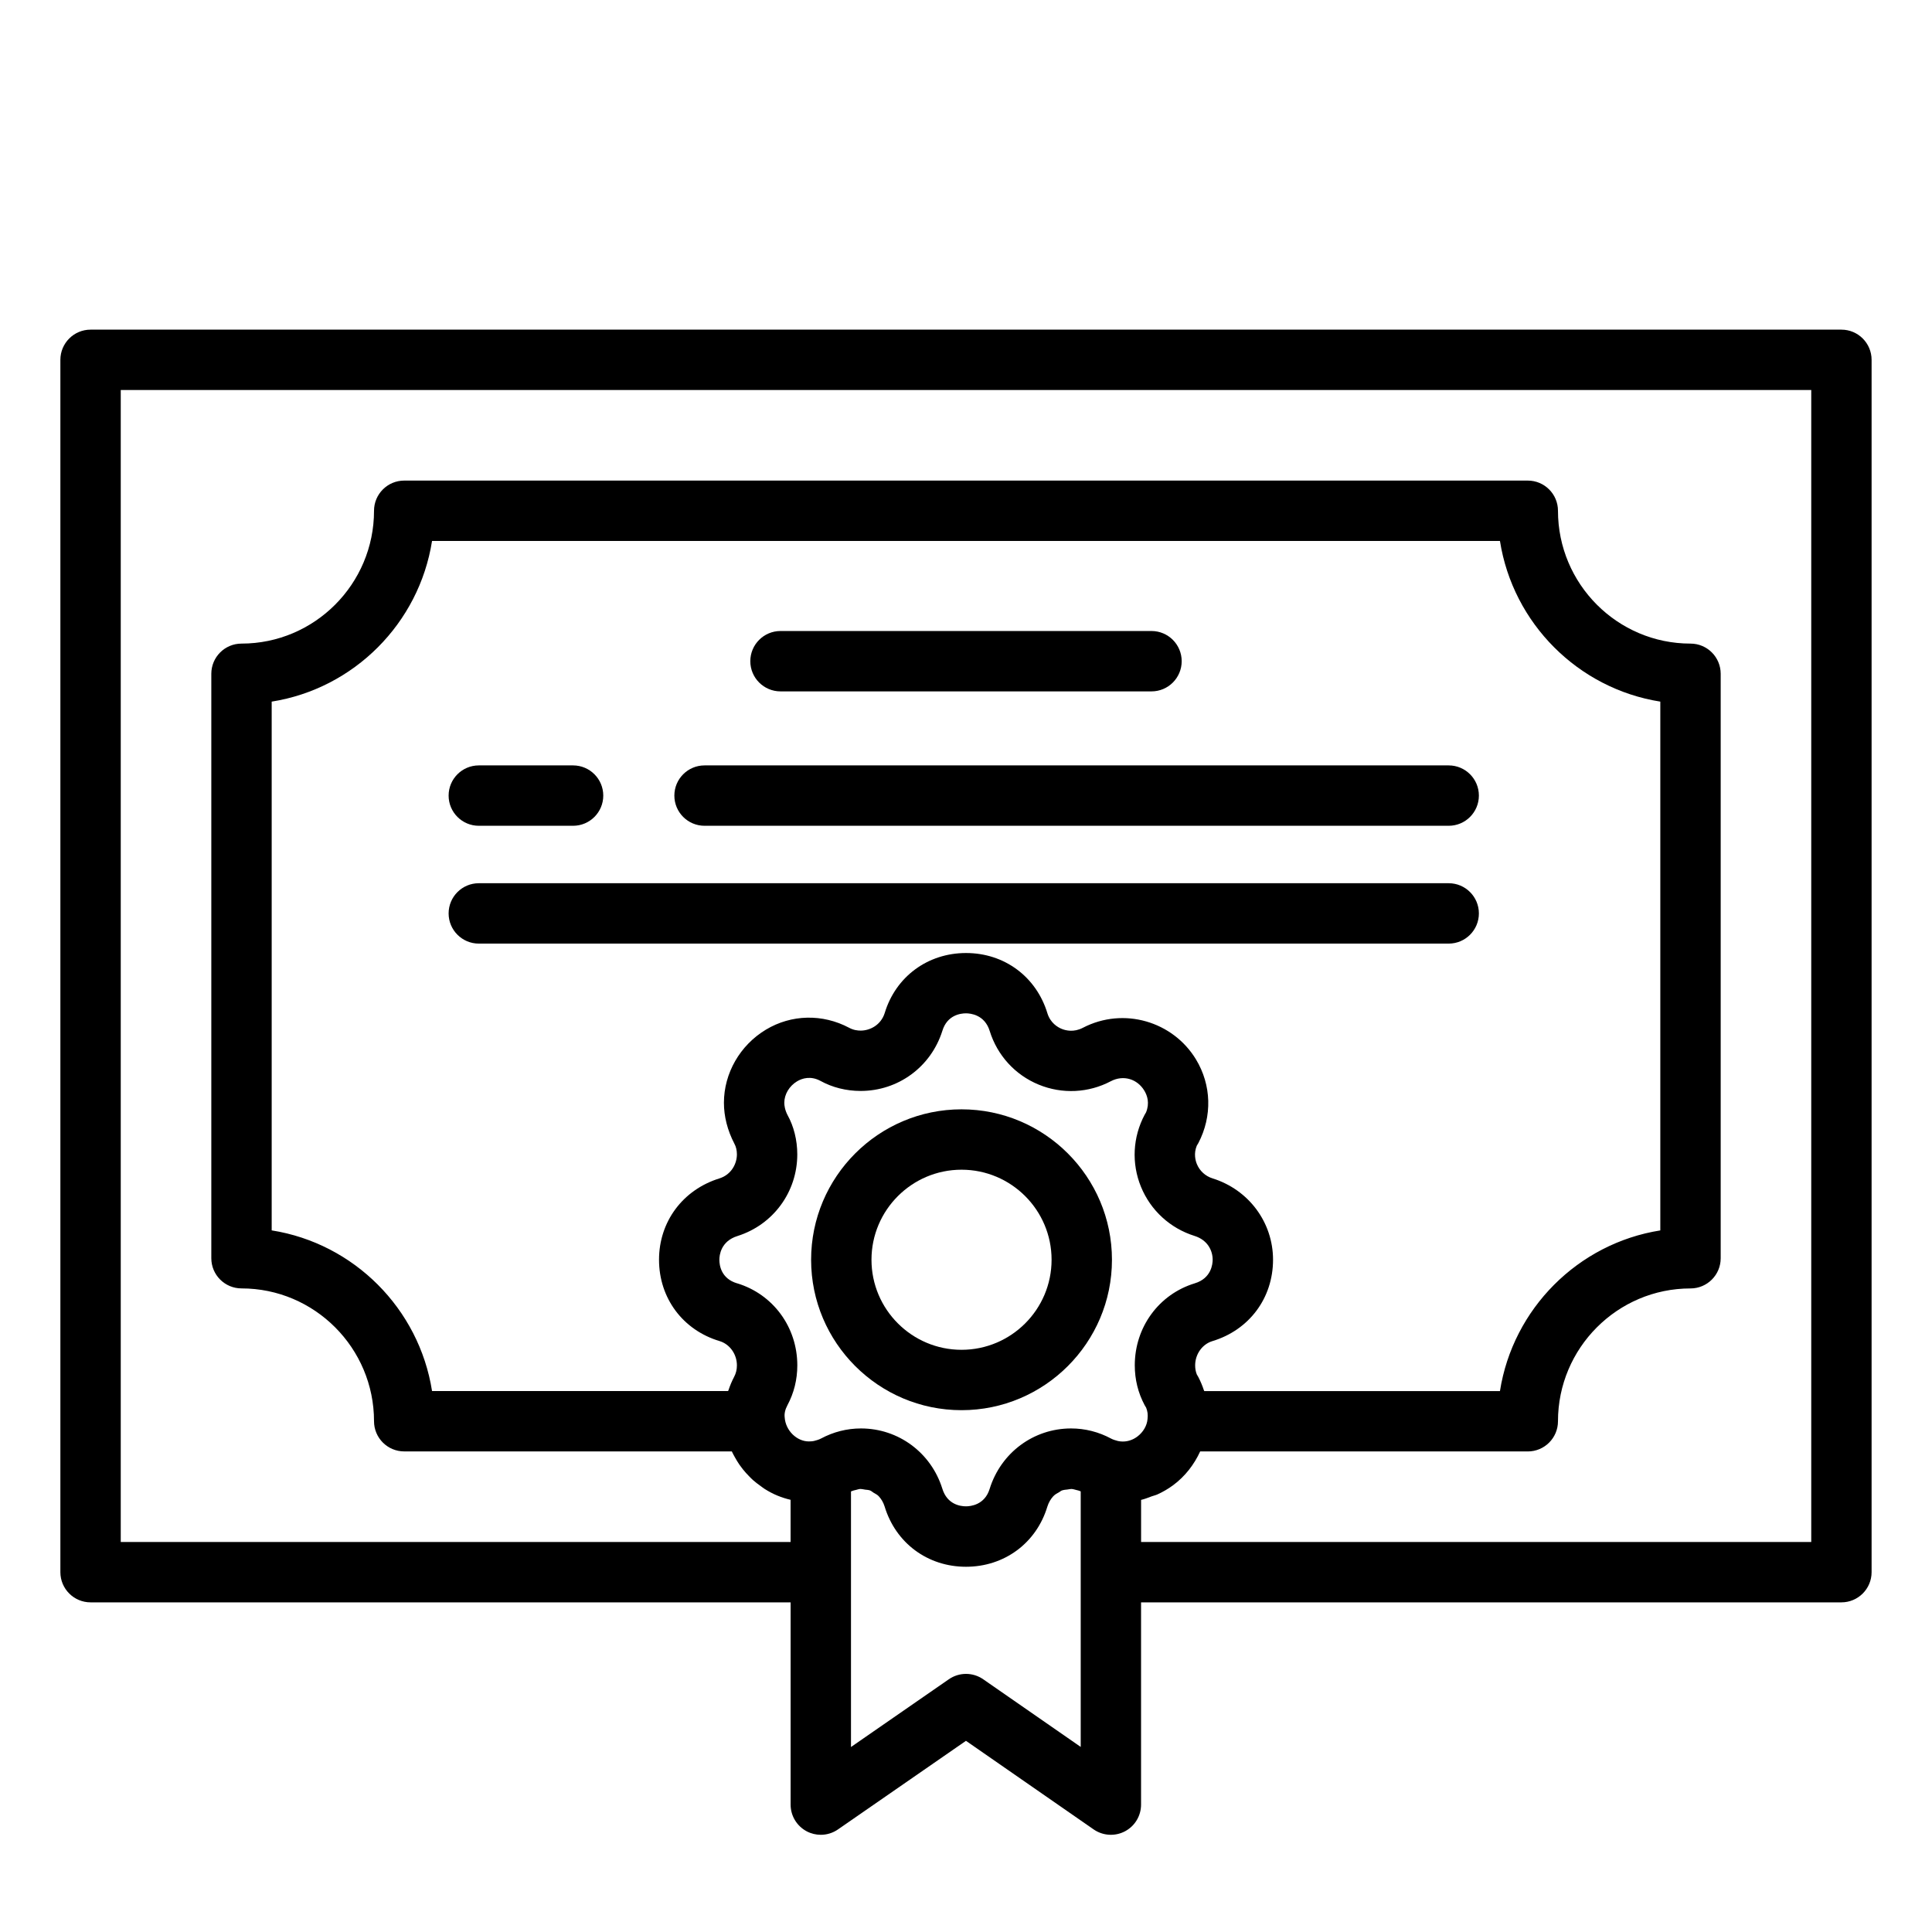 <svg xmlns="http://www.w3.org/2000/svg" viewBox="0 0 64 64" id="certificate-with-award-ribbon">
  <path d="M61,10.92H3c-.552,0-1,.448-1,1V52.08c0,.552,.448,1,1,1H26.19v6.7c0,.372,.207,.713,.536,.886,.146,.077,.306,.114,.464,.114,.2,0,.399-.06,.569-.178l4.24-2.935,4.23,2.935c.305,.211,.704,.237,1.034,.064,.33-.173,.536-.514,.536-.886v-6.7h23.2c.552,0,1-.448,1-1V11.92c0-.552-.448-1-1-1Zm-21.108,35.16c-.004-.012-.011-.024-.015-.036-.049-.146-.109-.291-.183-.432-.015-.028-.031-.055-.048-.082-.037-.093-.055-.192-.055-.3,0-.371,.235-.701,.569-.803,1.222-.369,2.011-1.427,2.011-2.697,0-1.236-.804-2.319-2.002-2.694-.238-.074-.429-.248-.522-.477-.048-.119-.108-.347-.002-.606,.019-.029,.037-.058,.053-.089,.463-.887,.434-1.921-.079-2.769-.762-1.259-2.396-1.749-3.746-1.049-.302,.159-.57,.091-.703,.037-.134-.055-.373-.196-.472-.513-.368-1.215-1.426-2-2.697-2s-2.33,.785-2.694,1.988c-.127,.402-.492,.582-.796,.582-.097,0-.239-.015-.381-.093-.883-.469-1.917-.445-2.759,.062-.857,.516-1.39,1.443-1.39,2.421,0,.451,.115,.911,.346,1.355,.055,.098,.084,.224,.084,.355,0,.305-.18,.669-.576,.795-1.217,.377-2.004,1.435-2.004,2.695,0,1.274,.791,2.333,2.009,2.696,.336,.103,.571,.433,.571,.804,0,.139-.03,.263-.093,.382-.076,.143-.135,.289-.185,.436-.004,.011-.01,.021-.014,.032H14.312c-.429-2.729-2.587-4.891-5.312-5.322V23.242c2.725-.431,4.883-2.593,5.312-5.322H49.688c.429,2.729,2.587,4.891,5.312,5.322v17.517c-2.725,.431-4.883,2.593-5.312,5.322h-9.796Zm-15.476-3.568c-.529-.158-.586-.599-.586-.782,0-.141,.043-.613,.602-.786,1.184-.375,1.979-1.461,1.979-2.704,0-.472-.116-.93-.322-1.301-.089-.172-.108-.318-.108-.41,0-.276,.165-.553,.42-.707,.174-.104,.452-.189,.774-.018,.396,.219,.857,.335,1.335,.335,1.243,0,2.329-.795,2.707-1.991,.159-.523,.601-.58,.783-.58,.143,0,.62,.042,.786,.587,.251,.807,.842,1.454,1.621,1.774,.779,.321,1.654,.278,2.394-.114,.417-.216,.873-.072,1.106,.313,.099,.163,.182,.415,.057,.721-.016,.025-.031,.05-.045,.077-.396,.741-.441,1.611-.123,2.388,.32,.782,.968,1.375,1.776,1.628,.442,.139,.599,.497,.599,.786,0,.142-.042,.617-.591,.783-1.19,.362-1.989,1.454-1.989,2.717,0,.47,.11,.915,.328,1.322,.015,.028,.031,.054,.048,.08,.047,.116,.063,.23,.047,.373-.017,.223-.145,.442-.342,.588-.028,.021-.064,.044-.106,.067-.126,.067-.311,.125-.534,.077-.095-.025-.164-.048-.219-.077-.419-.225-.868-.339-1.332-.339-1.239,0-2.322,.8-2.697,2-.163,.538-.641,.58-.783,.58-.183,0-.625-.057-.786-.588-.373-1.191-1.455-1.992-2.694-1.992-.464,0-.913,.114-1.33,.337-.066,.036-.162,.061-.232,.079-.04,.009-.093,.014-.167,.014-.389,0-.767-.351-.798-.794-.016-.128,.014-.261,.09-.404,.218-.407,.328-.852,.328-1.322,0-1.263-.799-2.355-1.994-2.718Zm11.384,15.357l-3.23-2.241c-.342-.237-.796-.238-1.139,0l-3.241,2.244v-8.467c.055-.025,.113-.038,.171-.051,.042-.009,.081-.026,.123-.029,.059-.004,.116,.012,.175,.021,.054,.008,.11,.007,.162,.027,.043,.016,.077,.051,.117,.075,.058,.035,.121,.063,.17,.115,.082,.088,.151,.199,.195,.338,.368,1.215,1.426,2,2.697,2s2.33-.785,2.695-1.992c.044-.141,.113-.253,.194-.342,.059-.063,.13-.101,.201-.139,.028-.015,.051-.041,.081-.052,.063-.024,.129-.027,.195-.035,.047-.005,.092-.019,.14-.016,.048,.003,.094,.02,.141,.031,.052,.012,.104,.025,.153,.047v8.468Zm24.2-6.789h-22.2v-1.394c.12-.027,.235-.075,.352-.118,.062-.023,.128-.036,.188-.063,.18-.082,.354-.182,.517-.302,.404-.298,.703-.693,.9-1.122h10.853c.552,0,1-.448,1-1,0-2.426,1.969-4.4,4.39-4.4,.552,0,1-.448,1-1V22.32c0-.552-.448-1-1-1-2.421,0-4.39-1.974-4.39-4.4,0-.552-.448-1-1-1H13.39c-.552,0-1,.448-1,1,0,2.426-1.969,4.4-4.39,4.4-.552,0-1,.448-1,1v19.36c0,.552,.448,1,1,1,2.421,0,4.39,1.974,4.39,4.4,0,.552,.448,1,1,1h10.852c.003,.006,.006,.011,.009,.017,.026,.057,.057,.111,.087,.166,.048,.088,.1,.174,.157,.257,.037,.053,.075,.104,.115,.154,.063,.079,.13,.153,.201,.225,.043,.044,.085,.088,.131,.129,.082,.073,.169,.138,.259,.202,.043,.03,.083,.064,.128,.092,.136,.086,.278,.162,.427,.223,0,0,.002,.001,.003,.001,.139,.057,.283,.103,.43,.137v1.398H4V12.92H60V51.08Z"></path>
  <path d="M31.852 46.714c2.748 0 4.983-2.235 4.983-4.983s-2.235-4.983-4.983-4.983-4.983 2.235-4.983 4.983 2.235 4.983 4.983 4.983zm0-7.966c1.645 0 2.983 1.338 2.983 2.983s-1.338 2.983-2.983 2.983-2.983-1.338-2.983-2.983 1.338-2.983 2.983-2.983zM25.855 22.903h12.29c.552 0 1-.448 1-1s-.448-1-1-1h-12.29c-.552 0-1 .448-1 1s.448 1 1 1zM47.99 25.355H23.339c-.552 0-1 .448-1 1s.448 1 1 1h24.651c.552 0 1-.448 1-1s-.448-1-1-1zM15.861 27.355h3.123c.552 0 1-.448 1-1s-.448-1-1-1h-3.123c-.552 0-1 .448-1 1s.448 1 1 1zM47.99 29.258H15.861c-.552 0-1 .448-1 1s.448 1 1 1H47.99c.552 0 1-.448 1-1s-.448-1-1-1z"></path>
</svg>
